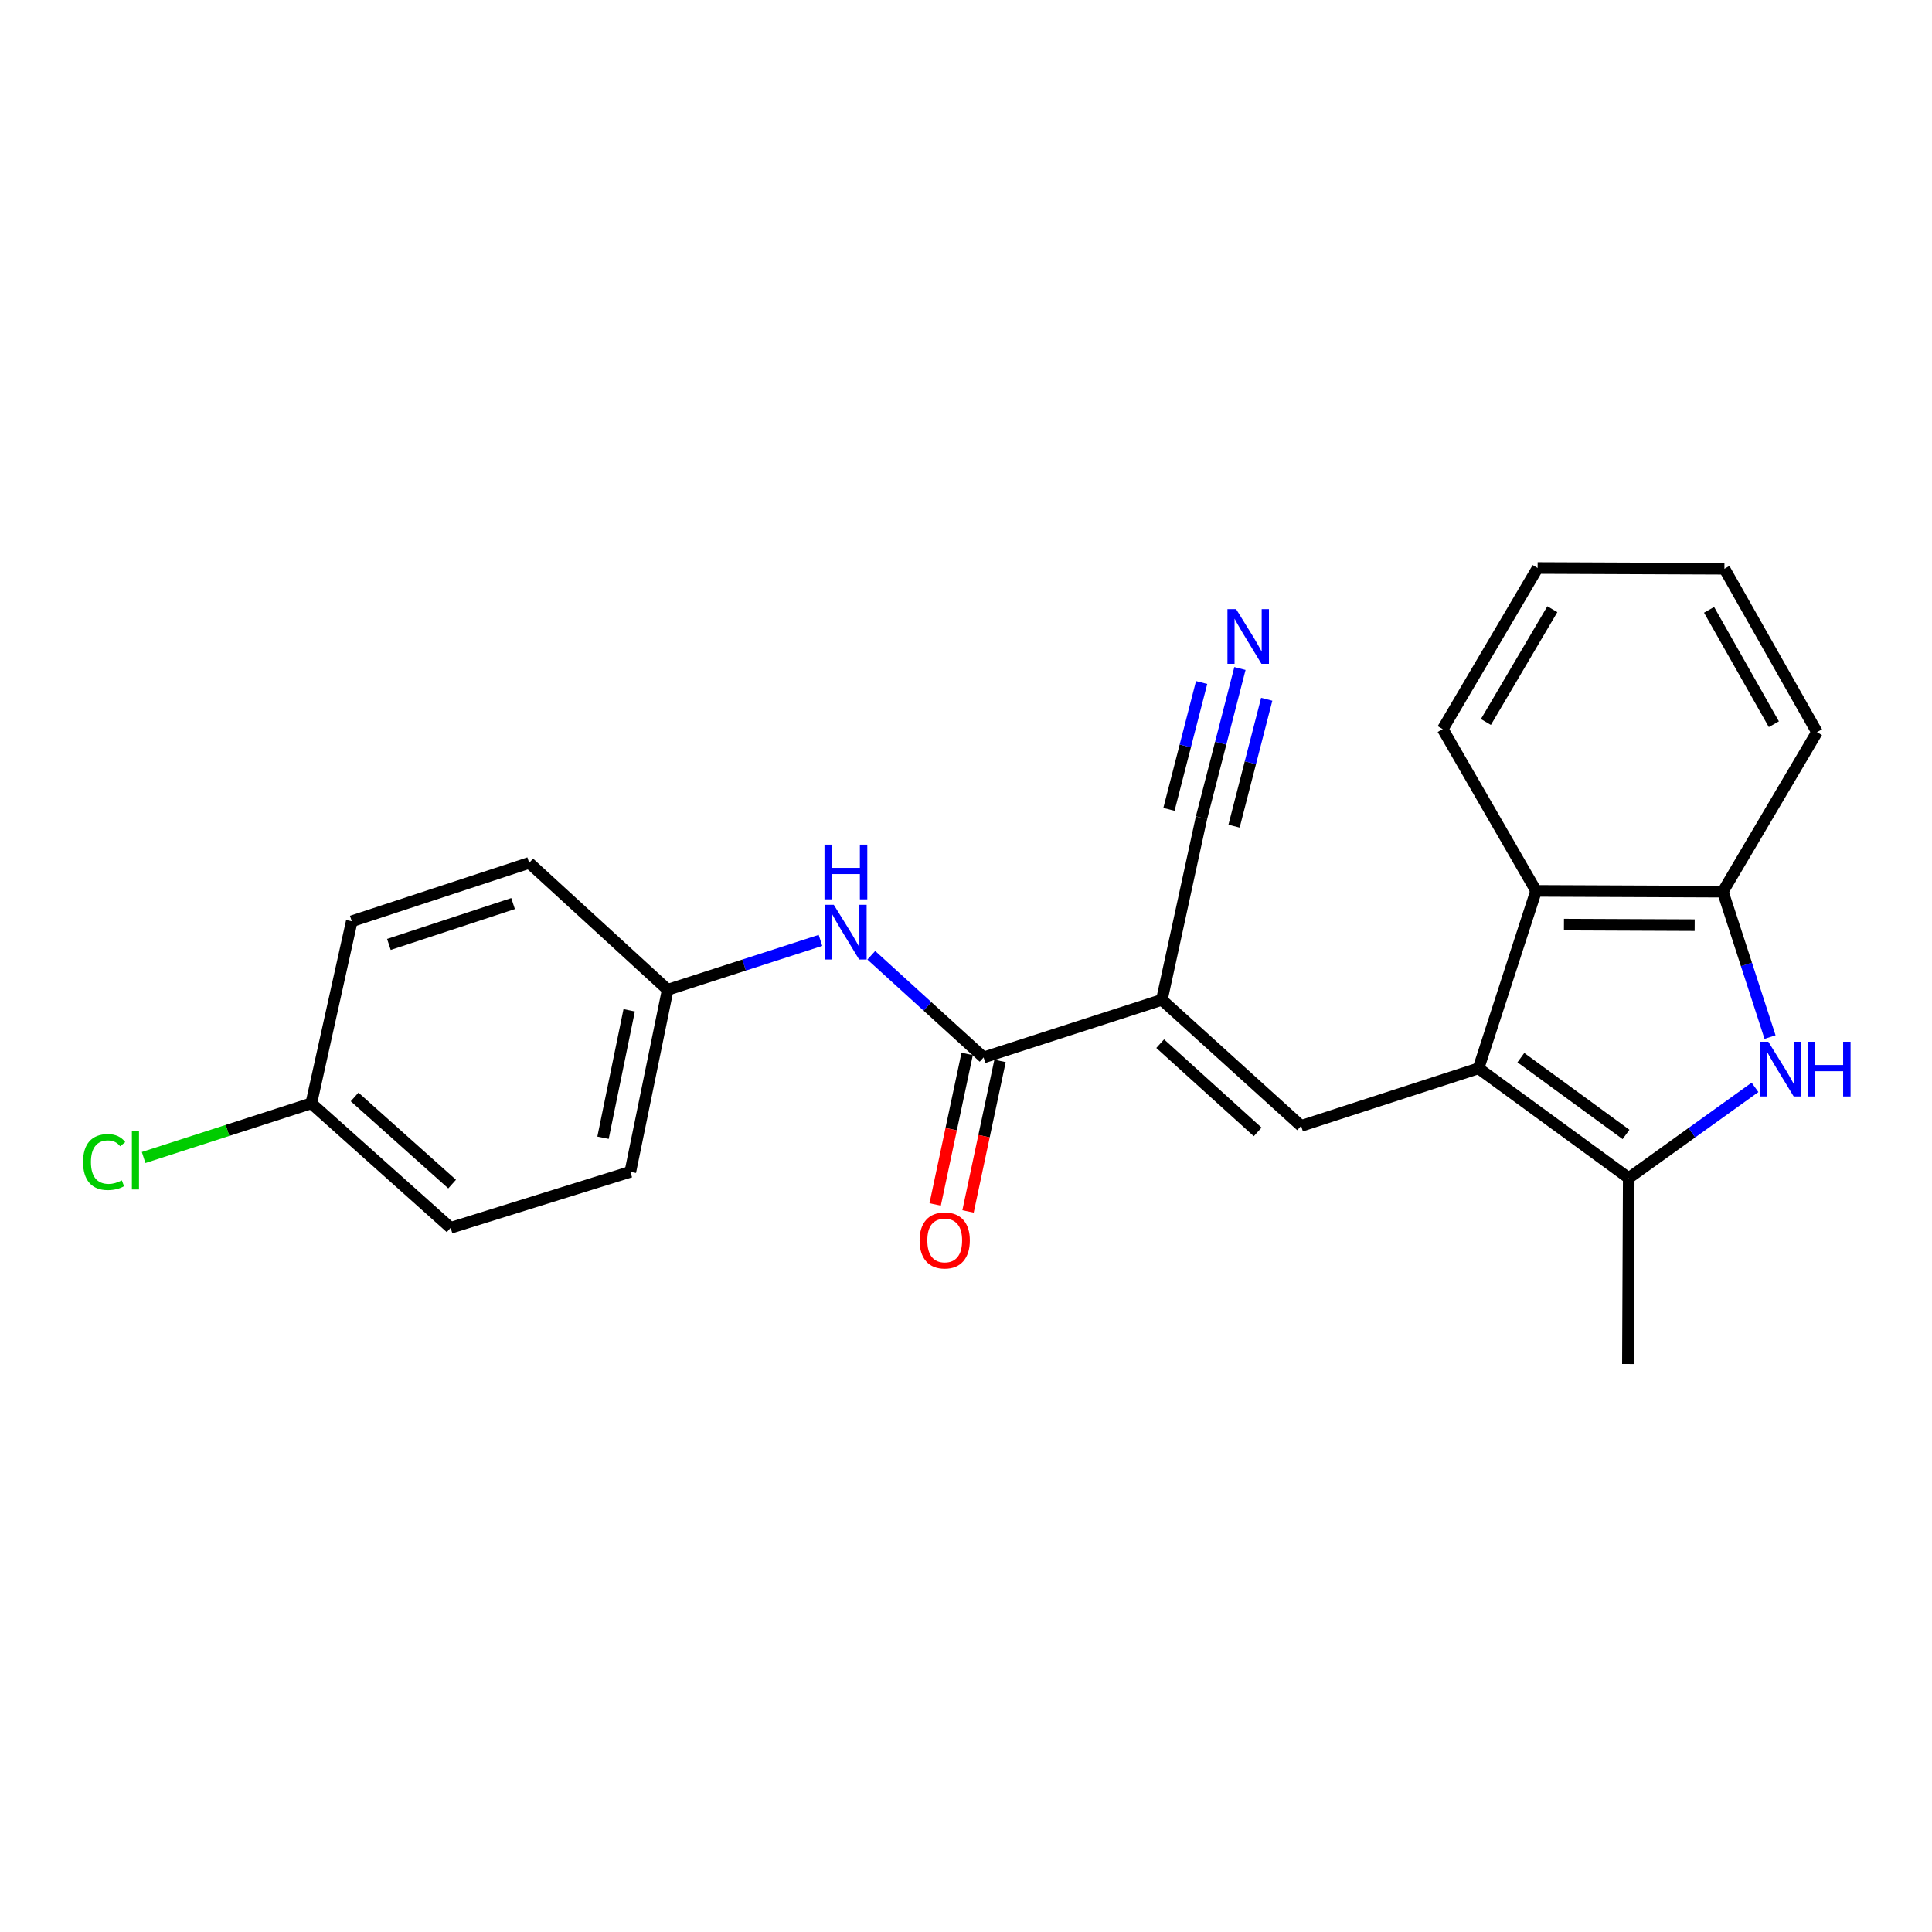 <?xml version='1.0' encoding='iso-8859-1'?>
<svg version='1.1' baseProfile='full'
              xmlns='http://www.w3.org/2000/svg'
                      xmlns:rdkit='http://www.rdkit.org/xml'
                      xmlns:xlink='http://www.w3.org/1999/xlink'
                  xml:space='preserve'
width='1000px' height='1000px' viewBox='0 0 1000 1000'>
<!-- END OF HEADER -->
<rect style='opacity:1.0;fill:#FFFFFF;stroke:none' width='1000' height='1000' x='0' y='0'> </rect>
<path class='bond-1' d='M 765.275,552.962 L 673.452,582.767' style='fill:none;fill-rule:evenodd;stroke:#000000;stroke-width:6px;stroke-linecap:butt;stroke-linejoin:miter;stroke-opacity:1' />
<path class='bond-2' d='M 765.275,552.962 L 843.026,609.75' style='fill:none;fill-rule:evenodd;stroke:#000000;stroke-width:6px;stroke-linecap:butt;stroke-linejoin:miter;stroke-opacity:1' />
<path class='bond-2' d='M 787.198,547.432 L 841.624,587.184' style='fill:none;fill-rule:evenodd;stroke:#000000;stroke-width:6px;stroke-linecap:butt;stroke-linejoin:miter;stroke-opacity:1' />
<path class='bond-5' d='M 765.275,552.962 L 795.071,461.12' style='fill:none;fill-rule:evenodd;stroke:#000000;stroke-width:6px;stroke-linecap:butt;stroke-linejoin:miter;stroke-opacity:1' />
<path class='bond-0' d='M 601.374,517.512 L 673.452,582.767' style='fill:none;fill-rule:evenodd;stroke:#000000;stroke-width:6px;stroke-linecap:butt;stroke-linejoin:miter;stroke-opacity:1' />
<path class='bond-0' d='M 600.511,540.197 L 650.965,585.875' style='fill:none;fill-rule:evenodd;stroke:#000000;stroke-width:6px;stroke-linecap:butt;stroke-linejoin:miter;stroke-opacity:1' />
<path class='bond-4' d='M 601.374,517.512 L 509.107,547.318' style='fill:none;fill-rule:evenodd;stroke:#000000;stroke-width:6px;stroke-linecap:butt;stroke-linejoin:miter;stroke-opacity:1' />
<path class='bond-7' d='M 601.374,517.512 L 621.892,423.273' style='fill:none;fill-rule:evenodd;stroke:#000000;stroke-width:6px;stroke-linecap:butt;stroke-linejoin:miter;stroke-opacity:1' />
<path class='bond-3' d='M 843.026,609.75 L 875.71,586.282' style='fill:none;fill-rule:evenodd;stroke:#000000;stroke-width:6px;stroke-linecap:butt;stroke-linejoin:miter;stroke-opacity:1' />
<path class='bond-3' d='M 875.71,586.282 L 908.394,562.815' style='fill:none;fill-rule:evenodd;stroke:#0000FF;stroke-width:6px;stroke-linecap:butt;stroke-linejoin:miter;stroke-opacity:1' />
<path class='bond-13' d='M 843.026,609.75 L 842.601,706.009' style='fill:none;fill-rule:evenodd;stroke:#000000;stroke-width:6px;stroke-linecap:butt;stroke-linejoin:miter;stroke-opacity:1' />
<path class='bond-23' d='M 916.17,536.794 L 903.953,499.16' style='fill:none;fill-rule:evenodd;stroke:#0000FF;stroke-width:6px;stroke-linecap:butt;stroke-linejoin:miter;stroke-opacity:1' />
<path class='bond-23' d='M 903.953,499.16 L 891.736,461.525' style='fill:none;fill-rule:evenodd;stroke:#000000;stroke-width:6px;stroke-linecap:butt;stroke-linejoin:miter;stroke-opacity:1' />
<path class='bond-8' d='M 509.107,547.318 L 480.043,520.882' style='fill:none;fill-rule:evenodd;stroke:#000000;stroke-width:6px;stroke-linecap:butt;stroke-linejoin:miter;stroke-opacity:1' />
<path class='bond-8' d='M 480.043,520.882 L 450.98,494.447' style='fill:none;fill-rule:evenodd;stroke:#0000FF;stroke-width:6px;stroke-linecap:butt;stroke-linejoin:miter;stroke-opacity:1' />
<path class='bond-10' d='M 500.599,545.509 L 492.318,584.462' style='fill:none;fill-rule:evenodd;stroke:#000000;stroke-width:6px;stroke-linecap:butt;stroke-linejoin:miter;stroke-opacity:1' />
<path class='bond-10' d='M 492.318,584.462 L 484.036,623.415' style='fill:none;fill-rule:evenodd;stroke:#FF0000;stroke-width:6px;stroke-linecap:butt;stroke-linejoin:miter;stroke-opacity:1' />
<path class='bond-10' d='M 517.615,549.126 L 509.334,588.079' style='fill:none;fill-rule:evenodd;stroke:#000000;stroke-width:6px;stroke-linecap:butt;stroke-linejoin:miter;stroke-opacity:1' />
<path class='bond-10' d='M 509.334,588.079 L 501.052,627.032' style='fill:none;fill-rule:evenodd;stroke:#FF0000;stroke-width:6px;stroke-linecap:butt;stroke-linejoin:miter;stroke-opacity:1' />
<path class='bond-6' d='M 795.071,461.12 L 891.736,461.525' style='fill:none;fill-rule:evenodd;stroke:#000000;stroke-width:6px;stroke-linecap:butt;stroke-linejoin:miter;stroke-opacity:1' />
<path class='bond-6' d='M 809.498,478.576 L 877.163,478.861' style='fill:none;fill-rule:evenodd;stroke:#000000;stroke-width:6px;stroke-linecap:butt;stroke-linejoin:miter;stroke-opacity:1' />
<path class='bond-19' d='M 795.071,461.12 L 746.739,377.376' style='fill:none;fill-rule:evenodd;stroke:#000000;stroke-width:6px;stroke-linecap:butt;stroke-linejoin:miter;stroke-opacity:1' />
<path class='bond-20' d='M 891.736,461.525 L 940.474,378.961' style='fill:none;fill-rule:evenodd;stroke:#000000;stroke-width:6px;stroke-linecap:butt;stroke-linejoin:miter;stroke-opacity:1' />
<path class='bond-9' d='M 621.892,423.273 L 631.842,384.643' style='fill:none;fill-rule:evenodd;stroke:#000000;stroke-width:6px;stroke-linecap:butt;stroke-linejoin:miter;stroke-opacity:1' />
<path class='bond-9' d='M 631.842,384.643 L 641.792,346.013' style='fill:none;fill-rule:evenodd;stroke:#0000FF;stroke-width:6px;stroke-linecap:butt;stroke-linejoin:miter;stroke-opacity:1' />
<path class='bond-9' d='M 638.738,427.612 L 647.196,394.777' style='fill:none;fill-rule:evenodd;stroke:#000000;stroke-width:6px;stroke-linecap:butt;stroke-linejoin:miter;stroke-opacity:1' />
<path class='bond-9' d='M 647.196,394.777 L 655.653,361.941' style='fill:none;fill-rule:evenodd;stroke:#0000FF;stroke-width:6px;stroke-linecap:butt;stroke-linejoin:miter;stroke-opacity:1' />
<path class='bond-9' d='M 605.046,418.934 L 613.503,386.099' style='fill:none;fill-rule:evenodd;stroke:#000000;stroke-width:6px;stroke-linecap:butt;stroke-linejoin:miter;stroke-opacity:1' />
<path class='bond-9' d='M 613.503,386.099 L 621.961,353.263' style='fill:none;fill-rule:evenodd;stroke:#0000FF;stroke-width:6px;stroke-linecap:butt;stroke-linejoin:miter;stroke-opacity:1' />
<path class='bond-11' d='M 424.668,486.74 L 385.135,499.512' style='fill:none;fill-rule:evenodd;stroke:#0000FF;stroke-width:6px;stroke-linecap:butt;stroke-linejoin:miter;stroke-opacity:1' />
<path class='bond-11' d='M 385.135,499.512 L 345.602,512.284' style='fill:none;fill-rule:evenodd;stroke:#000000;stroke-width:6px;stroke-linecap:butt;stroke-linejoin:miter;stroke-opacity:1' />
<path class='bond-15' d='M 345.602,512.284 L 273.901,446.632' style='fill:none;fill-rule:evenodd;stroke:#000000;stroke-width:6px;stroke-linecap:butt;stroke-linejoin:miter;stroke-opacity:1' />
<path class='bond-16' d='M 345.602,512.284 L 326.264,606.523' style='fill:none;fill-rule:evenodd;stroke:#000000;stroke-width:6px;stroke-linecap:butt;stroke-linejoin:miter;stroke-opacity:1' />
<path class='bond-16' d='M 325.661,522.922 L 312.123,588.89' style='fill:none;fill-rule:evenodd;stroke:#000000;stroke-width:6px;stroke-linecap:butt;stroke-linejoin:miter;stroke-opacity:1' />
<path class='bond-12' d='M 161.135,571.083 L 233.243,635.516' style='fill:none;fill-rule:evenodd;stroke:#000000;stroke-width:6px;stroke-linecap:butt;stroke-linejoin:miter;stroke-opacity:1' />
<path class='bond-12' d='M 183.543,567.776 L 234.018,612.879' style='fill:none;fill-rule:evenodd;stroke:#000000;stroke-width:6px;stroke-linecap:butt;stroke-linejoin:miter;stroke-opacity:1' />
<path class='bond-14' d='M 161.135,571.083 L 117.736,585.104' style='fill:none;fill-rule:evenodd;stroke:#000000;stroke-width:6px;stroke-linecap:butt;stroke-linejoin:miter;stroke-opacity:1' />
<path class='bond-14' d='M 117.736,585.104 L 74.337,599.125' style='fill:none;fill-rule:evenodd;stroke:#00CC00;stroke-width:6px;stroke-linecap:butt;stroke-linejoin:miter;stroke-opacity:1' />
<path class='bond-25' d='M 161.135,571.083 L 182.078,476.844' style='fill:none;fill-rule:evenodd;stroke:#000000;stroke-width:6px;stroke-linecap:butt;stroke-linejoin:miter;stroke-opacity:1' />
<path class='bond-17' d='M 273.901,446.632 L 182.078,476.844' style='fill:none;fill-rule:evenodd;stroke:#000000;stroke-width:6px;stroke-linecap:butt;stroke-linejoin:miter;stroke-opacity:1' />
<path class='bond-17' d='M 265.565,467.689 L 201.289,488.837' style='fill:none;fill-rule:evenodd;stroke:#000000;stroke-width:6px;stroke-linecap:butt;stroke-linejoin:miter;stroke-opacity:1' />
<path class='bond-18' d='M 326.264,606.523 L 233.243,635.516' style='fill:none;fill-rule:evenodd;stroke:#000000;stroke-width:6px;stroke-linecap:butt;stroke-linejoin:miter;stroke-opacity:1' />
<path class='bond-21' d='M 746.739,377.376 L 795.873,293.991' style='fill:none;fill-rule:evenodd;stroke:#000000;stroke-width:6px;stroke-linecap:butt;stroke-linejoin:miter;stroke-opacity:1' />
<path class='bond-21' d='M 769.097,373.7 L 803.491,315.33' style='fill:none;fill-rule:evenodd;stroke:#000000;stroke-width:6px;stroke-linecap:butt;stroke-linejoin:miter;stroke-opacity:1' />
<path class='bond-24' d='M 940.474,378.961 L 892.557,294.387' style='fill:none;fill-rule:evenodd;stroke:#000000;stroke-width:6px;stroke-linecap:butt;stroke-linejoin:miter;stroke-opacity:1' />
<path class='bond-24' d='M 918.151,374.851 L 884.609,315.649' style='fill:none;fill-rule:evenodd;stroke:#000000;stroke-width:6px;stroke-linecap:butt;stroke-linejoin:miter;stroke-opacity:1' />
<path class='bond-22' d='M 795.873,293.991 L 892.557,294.387' style='fill:none;fill-rule:evenodd;stroke:#000000;stroke-width:6px;stroke-linecap:butt;stroke-linejoin:miter;stroke-opacity:1' />
<path  class='atom-4' d='M 915.291 539.208
L 924.571 554.208
Q 925.491 555.688, 926.971 558.368
Q 928.451 561.048, 928.531 561.208
L 928.531 539.208
L 932.291 539.208
L 932.291 567.528
L 928.411 567.528
L 918.451 551.128
Q 917.291 549.208, 916.051 547.008
Q 914.851 544.808, 914.491 544.128
L 914.491 567.528
L 910.811 567.528
L 910.811 539.208
L 915.291 539.208
' fill='#0000FF'/>
<path  class='atom-4' d='M 935.691 539.208
L 939.531 539.208
L 939.531 551.248
L 954.011 551.248
L 954.011 539.208
L 957.851 539.208
L 957.851 567.528
L 954.011 567.528
L 954.011 554.448
L 939.531 554.448
L 939.531 567.528
L 935.691 567.528
L 935.691 539.208
' fill='#0000FF'/>
<path  class='atom-9' d='M 431.571 468.328
L 440.851 483.328
Q 441.771 484.808, 443.251 487.488
Q 444.731 490.168, 444.811 490.328
L 444.811 468.328
L 448.571 468.328
L 448.571 496.648
L 444.691 496.648
L 434.731 480.248
Q 433.571 478.328, 432.331 476.128
Q 431.131 473.928, 430.771 473.248
L 430.771 496.648
L 427.091 496.648
L 427.091 468.328
L 431.571 468.328
' fill='#0000FF'/>
<path  class='atom-9' d='M 426.751 437.176
L 430.591 437.176
L 430.591 449.216
L 445.071 449.216
L 445.071 437.176
L 448.911 437.176
L 448.911 465.496
L 445.071 465.496
L 445.071 452.416
L 430.591 452.416
L 430.591 465.496
L 426.751 465.496
L 426.751 437.176
' fill='#0000FF'/>
<path  class='atom-10' d='M 639.803 315.271
L 649.083 330.271
Q 650.003 331.751, 651.483 334.431
Q 652.963 337.111, 653.043 337.271
L 653.043 315.271
L 656.803 315.271
L 656.803 343.591
L 652.923 343.591
L 642.963 327.191
Q 641.803 325.271, 640.563 323.071
Q 639.363 320.871, 639.003 320.191
L 639.003 343.591
L 635.323 343.591
L 635.323 315.271
L 639.803 315.271
' fill='#0000FF'/>
<path  class='atom-11' d='M 475.985 642.042
Q 475.985 635.242, 479.345 631.442
Q 482.705 627.642, 488.985 627.642
Q 495.265 627.642, 498.625 631.442
Q 501.985 635.242, 501.985 642.042
Q 501.985 648.922, 498.585 652.842
Q 495.185 656.722, 488.985 656.722
Q 482.745 656.722, 479.345 652.842
Q 475.985 648.962, 475.985 642.042
M 488.985 653.522
Q 493.305 653.522, 495.625 650.642
Q 497.985 647.722, 497.985 642.042
Q 497.985 636.482, 495.625 633.682
Q 493.305 630.842, 488.985 630.842
Q 484.665 630.842, 482.305 633.642
Q 479.985 636.442, 479.985 642.042
Q 479.985 647.762, 482.305 650.642
Q 484.665 653.522, 488.985 653.522
' fill='#FF0000'/>
<path  class='atom-15' d='M 42.985 601.472
Q 42.985 594.432, 46.265 590.752
Q 49.585 587.032, 55.865 587.032
Q 61.705 587.032, 64.825 591.152
L 62.185 593.312
Q 59.905 590.312, 55.865 590.312
Q 51.585 590.312, 49.305 593.192
Q 47.065 596.032, 47.065 601.472
Q 47.065 607.072, 49.385 609.952
Q 51.745 612.832, 56.305 612.832
Q 59.425 612.832, 63.065 610.952
L 64.185 613.952
Q 62.705 614.912, 60.465 615.472
Q 58.225 616.032, 55.745 616.032
Q 49.585 616.032, 46.265 612.272
Q 42.985 608.512, 42.985 601.472
' fill='#00CC00'/>
<path  class='atom-15' d='M 68.265 585.312
L 71.945 585.312
L 71.945 615.672
L 68.265 615.672
L 68.265 585.312
' fill='#00CC00'/>
</svg>
